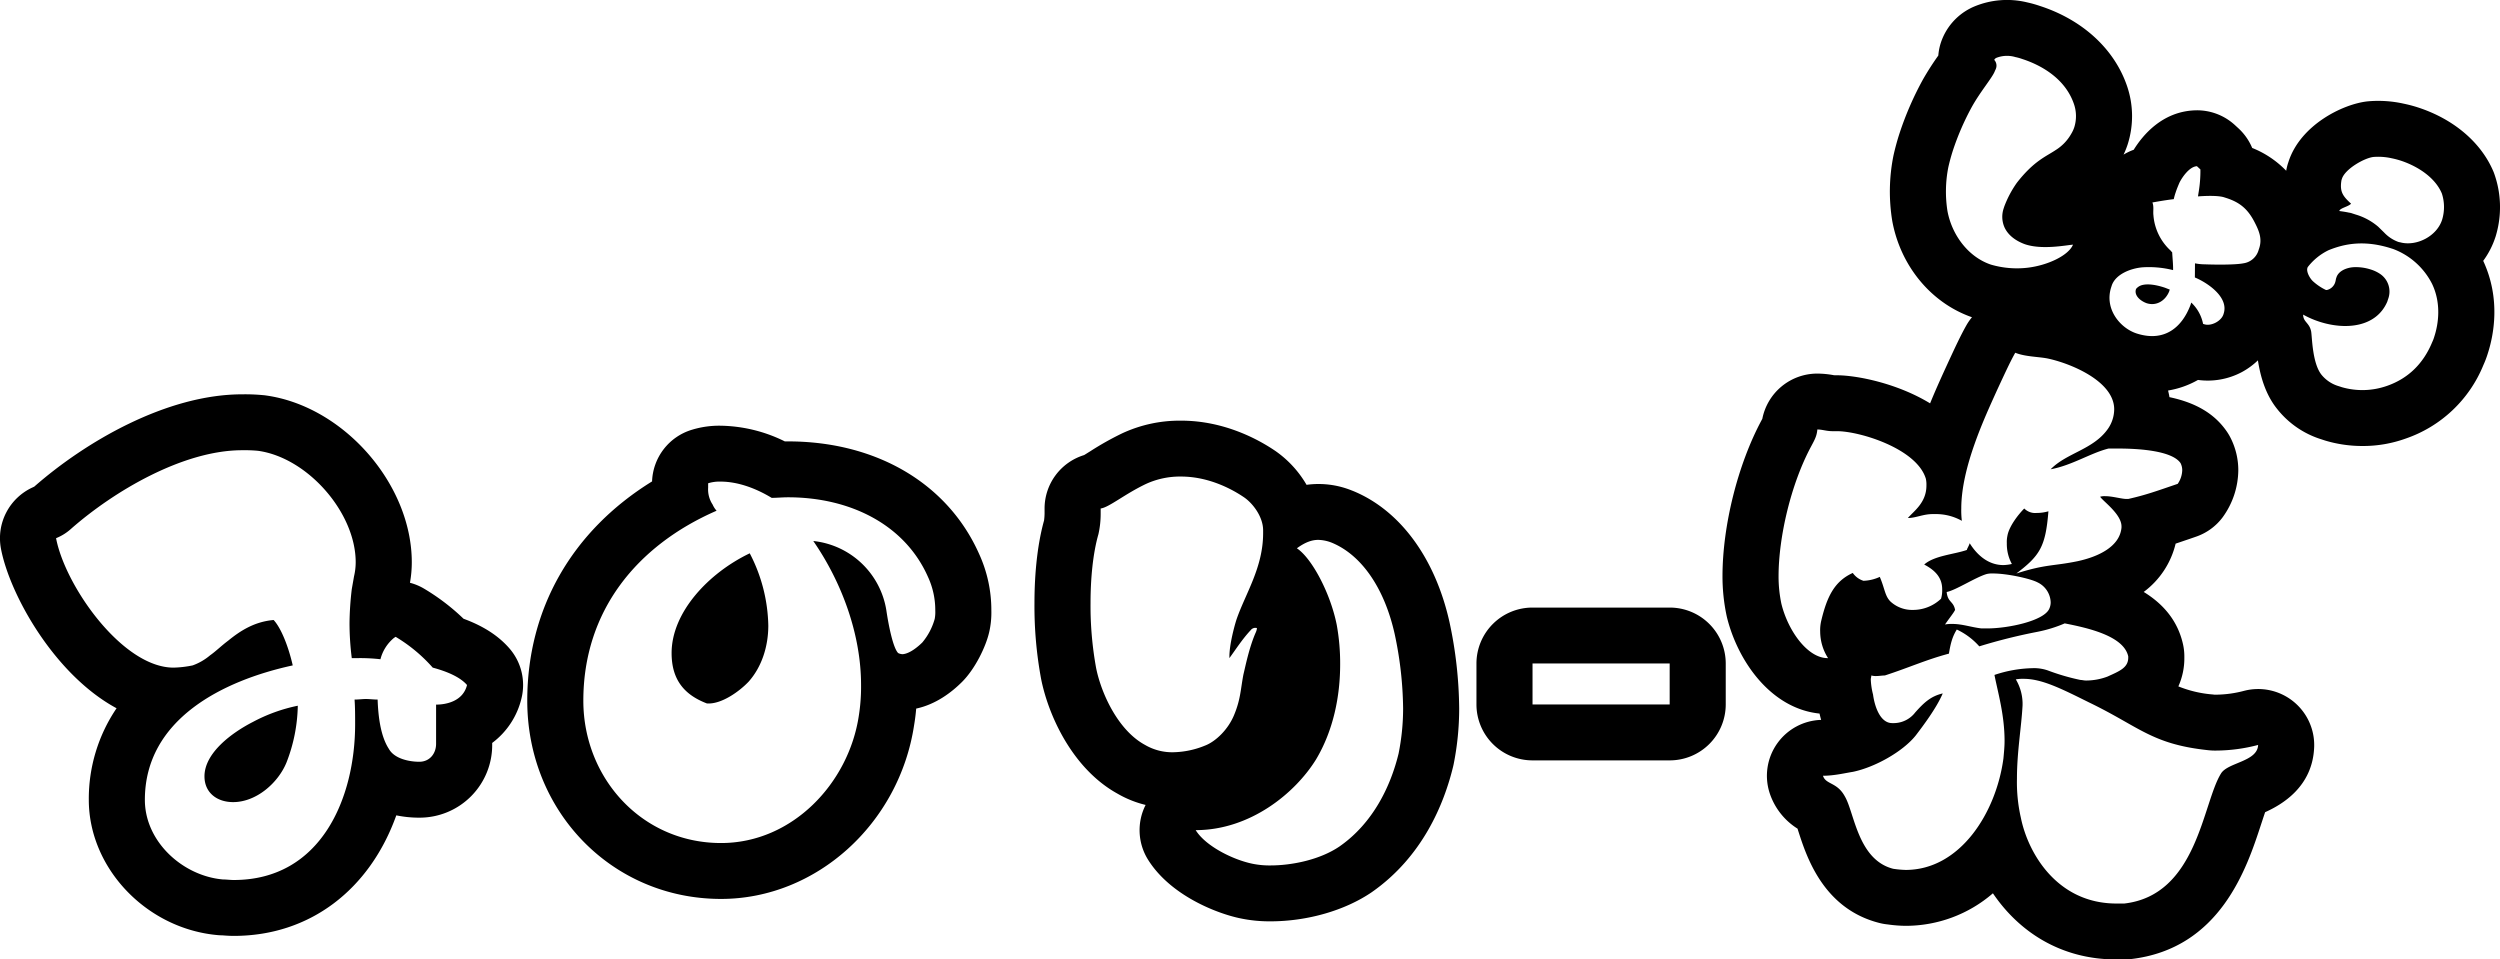 <svg xmlns="http://www.w3.org/2000/svg" width="885.94" height="340" viewBox="0 0 885.94 340">
  <defs>
    <style>
      .cls-1 {
        fill-rule: evenodd;
      }
    </style>
  </defs>
  <path id="minori3.svg" class="cls-1" d="M2244.75,2056.06c-4.32-10.49-14.16-18.89-26.95-23.02a48.08,48.08,0,0,0-4.94-1.3,41.513,41.513,0,0,0-12.37-.86c-0.15.01-.3,0.03-0.44,0.04-8.8.94-23.78,8.36-28.01,21.35l-0.16.48a19.423,19.423,0,0,0-.67,2.73v0.04a34.475,34.475,0,0,0-12.06-8.09,19.832,19.832,0,0,0-4.81-6.9l-1.24-1.14a19.837,19.837,0,0,0-14.42-5.28c-11.41.5-18.28,8.74-21.51,13.96a19.87,19.87,0,0,0-3.6,1.73,30.7,30.7,0,0,0,1.45-3.62,32.894,32.894,0,0,0-.21-20.67c-4.48-13.15-15.77-23.51-30.94-28.42a40.389,40.389,0,0,0-4.39-1.23,30.2,30.2,0,0,0-19.13,1.58c-0.39.17-.79,0.36-1.16,0.56a21.1,21.1,0,0,0-10.37,12.14,19.533,19.533,0,0,0-.9,4.54,99.887,99.887,0,0,0-5.45,8.5,112.426,112.426,0,0,0-8.22,18.85c-0.87,2.64-1.63,5.44-2.23,8.14a64.419,64.419,0,0,0-.41,23.19c2.91,15.74,13.53,28.72,27.73,33.88l0.51,0.18a19.363,19.363,0,0,0-1.98,2.86c-2,3.53-3.91,7.64-6.32,12.84l-1.57,3.42c-1.47,3.24-3.22,7.11-4.97,11.4-11.95-7.29-26.34-9.95-32.97-9.95l-1.09-.02a33.1,33.1,0,0,0-5.89-.58,19.857,19.857,0,0,0-19.51,16.05c-0.06.11-.13,0.22-0.19,0.34-8.46,15.69-13.92,37.45-13.92,55.45a67.18,67.18,0,0,0,1.44,13.89c0.04,0.18.08,0.36,0.12,0.55,3.85,15.65,15.58,32.43,32.83,34.2,0.17,0.77.36,1.52,0.57,2.24a19.828,19.828,0,0,0-18.32,25.71,23.55,23.55,0,0,0,9.96,12.84c0.11,0.37.23,0.76,0.36,1.16,2.86,8.83,8.8,27.24,28.66,32.26a18.712,18.712,0,0,0,2.44.46l0.51,0.06a47.731,47.731,0,0,0,6.33.49,47.241,47.241,0,0,0,30.93-11.53c9.09,13.42,23.84,23.45,43.78,23.45h2.78a21.816,21.816,0,0,0,2.29-.13c31.78-3.67,41.15-32.34,46.18-47.74,0.44-1.33.95-2.9,1.44-4.32,5.86-2.64,16.9-8.94,17.38-23.17a19.864,19.864,0,0,0-24.9-19.82,39.815,39.815,0,0,1-9.51,1.34h-1.02c-0.18-.03-0.37-0.05-0.55-0.07a41.11,41.11,0,0,1-12.15-2.86,24.332,24.332,0,0,0,2.12-10.22v-0.4a19.784,19.784,0,0,0-.45-4.2c-1.92-8.81-7.46-14.67-13.95-18.65a30,30,0,0,0,11.31-17.12c1.53-.51,3.13-1.06,4.9-1.66l2.28-.79a19.758,19.758,0,0,0,9.45-6.84,28.789,28.789,0,0,0,5.58-16.67,25.308,25.308,0,0,0-2.68-11.4,19.592,19.592,0,0,0-1.37-2.34c-4.26-6.21-10.77-10.19-20.35-12.21-0.11-.81-0.31-1.57-0.48-2.35a31.823,31.823,0,0,0,10.59-3.75,25.719,25.719,0,0,0,15.51-2.76,26.12,26.12,0,0,0,5.73-4.18c0.84,5.45,2.59,12.01,6.86,17.28a32.138,32.138,0,0,0,15.68,10.72l1.04,0.34,0.48,0.15a45.641,45.641,0,0,0,13.02,1.86,44.61,44.61,0,0,0,15.28-2.63,45.765,45.765,0,0,0,27.55-26.06,33.82,33.82,0,0,0,1.52-3.99c2.12-6.51,4.7-19.39-1.59-32.93a29.851,29.851,0,0,0,4.32-8.4l0.12-.36c0.03-.11.12-0.42,0.15-0.53A35.4,35.4,0,0,0,2244.75,2056.06Zm-193.59,13.71a44.493,44.493,0,0,1,.29-15.41c0.44-1.99,1.03-4.15,1.69-6.18a92.925,92.925,0,0,1,6.75-15.46c3.06-5.43,7.03-10.03,8.01-12.38,0.09-.3.28-0.56,0.41-0.94a2.992,2.992,0,0,0-.57-3.18,1.539,1.539,0,0,1,.76-0.72,10.319,10.319,0,0,1,6.75-.27,17.917,17.917,0,0,1,2.45.69c5.92,1.91,15.06,6.47,18.29,15.96a13.141,13.141,0,0,1,.13,8.17,10.892,10.892,0,0,1-1.07,2.33,16.072,16.072,0,0,1-5.54,5.8c-3.44,2.31-7.69,3.82-13.75,11.59a37.052,37.052,0,0,0-4.49,8.49l-0.15.48a9.28,9.28,0,0,0,.31,6.95c0.96,2.02,3,4.28,7.02,5.8l0.38,0.13c6.02,1.94,14.17.3,16.82,0.08-1.55,3.78-8.81,7.31-16.07,8.17a32.7,32.7,0,0,1-12.95-1.08l-0.48-.16C2058.19,2085.74,2052.67,2077.96,2051.16,2069.77Zm20.24,187.84c0,1.98-.2,3.97-0.4,6.15-2.58,19.26-15.33,39.52-34.66,39.52a35.766,35.766,0,0,1-4.39-.4c-12.55-3.18-13.74-19.86-17.13-25.61-2.78-5.17-6.77-4.17-7.77-7.36,3.99,0,7.97-.98,10.56-1.38,7.77-1.59,17.73-7.15,22.32-12.91,2.58-3.38,7.37-9.73,9.56-14.89-4.19.99-6.57,3.17-9.76,6.75a9.651,9.651,0,0,1-7.37,3.77h-0.8c-4.19,0-6.18-5.76-6.77-10.12a25.083,25.083,0,0,1-.8-5.37c0-.39.2-0.99,0.2-1.39a5.477,5.477,0,0,0,1.79.2c1,0,1.99-.2,2.99-0.2,8.57-2.78,14.54-5.56,22.71-7.74,0.59-3.58,1.19-5.96,2.79-8.54a24.624,24.624,0,0,1,7.97,5.96,198.268,198.268,0,0,1,20.71-5.17,47.376,47.376,0,0,0,9.57-2.97c7.97,1.58,20.92,4.37,22.51,11.71v0.4c0,3.57-2.99,4.77-7.37,6.75a21.518,21.518,0,0,1-7.57,1.39c-0.8,0-1.4-.2-1.99-0.2a77.421,77.421,0,0,1-11.56-3.37,14.918,14.918,0,0,0-5.57-.8,45,45,0,0,0-13.35,2.39C2069.01,2240.33,2071.4,2248.27,2071.4,2257.61Zm-20.52-52.82c3.19-.6,10.16-5.17,14.14-6.36a8.242,8.242,0,0,1,2.4-.2c4.78,0,13.15,1.79,15.73,3.18a8.139,8.139,0,0,1,4.59,6.95,5.426,5.426,0,0,1-.6,2.58c-2.19,4.17-14.54,6.76-21.91,6.76h-2c-3.58-.4-6.77-1.59-10.36-1.59a12.747,12.747,0,0,0-2.58.19c1.79-2.58,2.98-3.97,3.58-5.16C2053.27,2207.96,2051.28,2208.56,2050.88,2204.79Zm92.04,55.99a24.078,24.078,0,0,0,3.79.2,59.264,59.264,0,0,0,14.54-1.99c-0.2,5.96-10.76,6.16-13.15,10.13-6.57,10.53-8.36,43.09-34.27,46.07h-2.78c-20.92,0-31.28-17.67-33.87-30.38a57.016,57.016,0,0,1-1.39-13.9c0-9.53,1.59-18.27,1.99-26.01v-0.8a17.017,17.017,0,0,0-2.39-8.34,13.064,13.064,0,0,1,2.79-.2c6.37,0,13.14,3.38,23.11,8.34C2119.02,2252.44,2123.4,2258.6,2142.92,2260.78Zm-9.16-101.67a5.512,5.512,0,0,1,.6,2.58,8.886,8.886,0,0,1-1.6,4.77c-7.57,2.59-11.35,3.97-17.53,5.36h-0.6c-1.79,0-4.98-.99-7.57-0.99a5.477,5.477,0,0,0-1.79.2c0.99,1.59,7.57,6.15,7.57,10.52v0.4c-0.6,6.75-8.17,10.33-15.54,11.92-8.56,1.78-11.16.99-21.72,4.36,8.37-6.35,10.36-9.53,11.36-22.04a15.07,15.07,0,0,1-4.18.59,5.429,5.429,0,0,1-4.38-1.58c-1.8,1.79-5.38,6.15-5.98,9.73a10.4,10.4,0,0,0-.2,2.58,14.819,14.819,0,0,0,1.79,7.35,15.22,15.22,0,0,1-2.99.39c-5.38,0-9.36-3.57-11.95-7.74-0.4,1.19-1,1.98-1,2.38-4.58,1.59-11.55,1.99-15.13,5.17,3.78,1.98,6.37,4.56,6.37,8.73a10.343,10.343,0,0,1-.4,3.38,14.386,14.386,0,0,1-9.96,3.97,11.31,11.31,0,0,1-7.97-2.98c-1.99-1.99-1.99-4.57-3.78-8.73a14.818,14.818,0,0,1-5.78,1.39,7.288,7.288,0,0,1-3.79-2.78c-6.57,2.97-9.16,8.53-11.16,16.87a14.468,14.468,0,0,0-.39,3.97,17.564,17.564,0,0,0,2.79,9.34h-0.2c-6.98,0-13.95-9.54-16.34-19.26a47.12,47.12,0,0,1-1-9.73c0-13.9,4.39-32.77,11.56-46.07,1.39-2.58,1.99-3.77,2.19-5.96,1.8,0,3.19.6,5.38,0.6h1.6c7.96,0,28.28,6.15,31.47,16.87a9.657,9.657,0,0,1,.2,2.39c0,6.16-4.58,9.13-6.57,11.51,2.79,0,5.37-1.39,8.76-1.39h1a18.609,18.609,0,0,1,9.36,2.39,30.608,30.608,0,0,1-.2-4.37c0-14.69,8.37-32.37,12.75-42.1,2.59-5.56,4.58-9.93,6.38-13.1,3.38,1.38,7.77,1.38,11.16,1.98,7.96,1.59,23.9,7.94,23.9,18.07a12.231,12.231,0,0,1-2.39,7.15c-5.18,7.15-14.54,8.34-20.12,14.1,7.57-1.39,14.14-5.76,20.52-7.35h3.38C2119.21,2153.95,2130.77,2154.75,2133.76,2159.11Zm27.88-76.15-0.19.57a6.57,6.57,0,0,1-5.41,4.78c-3.09.6-10.36,0.49-13.75,0.36a18.19,18.19,0,0,1-3.41-.35l-0.04,5.01c4.54,1.89,12.1,7.01,10.2,12.82l-0.09.29c-0.76,2.32-4.29,4.27-6.81,3.46l-0.39-.12a14.138,14.138,0,0,0-4.19-7.56l-0.28.87c-3.07,8.1-9.29,13.03-18.67,10.21l-0.39-.12c-5.92-1.92-11.52-8.76-9.03-16.4l0.25-.77c1.48-3.91,6.64-5.88,10.72-6.27a35.315,35.315,0,0,1,10.96.98c0.04-2.12-.2-4.02-0.32-6.3a4.791,4.791,0,0,1-.55-0.61,18.937,18.937,0,0,1-6.1-12.55c-0.17-1.45.23-3.03-.36-4.51,1.71-.3,4.45-0.8,7.57-1.18a21.368,21.368,0,0,1,.66-2.35c0.41-1.26.89-2.39,1.33-3.43,0.99-2.03,3.61-5.78,6.22-5.89l1.23,1.14a45.568,45.568,0,0,1-.67,8.34l-0.19,1.22c3.74-.28,7.16-0.25,9.04.25l1.07,0.34c4.85,1.58,7.71,4,10.16,8.96C2161.79,2077.23,2162.65,2079.86,2161.64,2082.96Zm62.06,31.3a13.169,13.169,0,0,1-.76,2c-3.07,7.45-8.35,12.8-15.97,15.47a26.233,26.233,0,0,1-16.04.48l-1.07-.35a12.326,12.326,0,0,1-6.1-4c-3.29-4.06-3.35-13.07-3.7-15.32-0.57-3.18-2.86-3.38-2.85-6.05a31.9,31.9,0,0,0,5.82,2.53c9.22,2.98,20.06,2,23.99-7.11l0.28-.87a7.542,7.542,0,0,0-3.04-9.11,12.553,12.553,0,0,0-3.07-1.42,17.18,17.18,0,0,0-6.18-.82c-2.42.18-5.25,1.29-6,3.61l-0.13.39c-0.09.29-.12,0.71-0.24,1.1a4.055,4.055,0,0,1-3.01,2.98c-0.1-.03-0.23.04-0.33,0a18.853,18.853,0,0,1-4.41-2.92c-1.27-1.05-2.61-3.52-2.17-4.88l0.09-.28a20.665,20.665,0,0,1,7.44-6.04c5.44-2.2,12.5-3.77,22.39-.56l0.4,0.12a25.535,25.535,0,0,1,13.87,12.41C2226.16,2102.44,2225.21,2109.61,2223.7,2114.26Zm2.8-41.54-0.06.2c-1.86,5.7-8.7,9.26-14.33,8.08-0.38-.12-0.9-0.18-1.2-0.28a13.064,13.064,0,0,1-5.02-3.34l-2.12-2.07a21.72,21.72,0,0,0-7.93-4.28l-1.17-.38a5.648,5.648,0,0,0-1.29-.31c-1.1-.25-2.23-0.4-3.36-0.56l0.03-.09c0.32-.97,3.28-1.5,4.14-2.51-2.89-2.65-4.1-4.21-3.39-8.37l0.16-.48c1.13-3.48,7.98-7.37,11.2-7.71a21.575,21.575,0,0,1,6.39.46,30.2,30.2,0,0,1,3.07.79c6.12,1.97,12.41,6.04,14.75,11.72A15.443,15.443,0,0,1,2226.5,2072.72Zm-106.22,23.27a4.112,4.112,0,0,0-2.28,1.4l-0.03.09c-0.57,1.75.74,3.34,2.35,4.29a8.142,8.142,0,0,0,1.4.67c3.49,1.13,6.61-.86,7.97-4.06l0.25-.77c-0.68-.22-1.33-0.53-2.01-0.75C2125.22,2095.98,2122.37,2095.49,2120.28,2095.99ZM1525.3,2214.27a76.414,76.414,0,0,0-14.32-10.86,19.559,19.559,0,0,0-4.67-1.89,41.09,41.09,0,0,0,.65-7.26c0-27.75-24.23-55.39-51.86-59.14a4.019,4.019,0,0,0-.5-0.06,67.887,67.887,0,0,0-7.76-.32c-26.84,0-55.64,16.89-73.67,32.71-0.18.09-.38,0.18-0.59,0.28a19.811,19.811,0,0,0-11.22,21.66c3.09,16.36,19.01,44.76,40.98,56.6a57.126,57.126,0,0,0-9.84,32.46c0,24.3,20.58,45.81,45.89,47.95,0.55,0.04.85,0.06,1.41,0.06l0.64,0.05c1.16,0.09,2.33.15,3.41,0.15,27.12,0,48.25-16.53,57.62-42.72a39.813,39.813,0,0,0,8.13.82,25.732,25.732,0,0,0,25.85-26.16v-0.32a27.772,27.772,0,0,0,10.4-15.89,19.762,19.762,0,0,0-4.23-17.54C1537.74,2220.35,1532.37,2216.86,1525.3,2214.27Zm-9.73,30.43v13.9c0,3.37-2.19,6.35-5.97,6.35-3.39,0-8.77-.99-10.76-4.56-2.99-4.57-3.79-11.72-3.99-17.48-1.39,0-2.79-.2-4.18-0.2-1.19,0-2.59.2-3.99,0.2,0.2,2.78.2,5.76,0.2,8.74,0,26.01-11.95,55.2-43.03,55.2-1.2,0-2.59-.19-3.78-0.19-14.15-1.2-27.7-13.31-27.7-28.21,0-28.59,27.7-42.29,52.4-47.65-1.59-6.95-4.19-13.31-6.77-16.09-6.78.6-11.76,3.78-16.14,7.35-2.39,1.79-4.38,3.77-6.37,5.16a20.07,20.07,0,0,1-6.18,3.58,36.9,36.9,0,0,1-6.77.79c-18.14,0-38.46-28.99-41.64-45.87a17.794,17.794,0,0,0,5.37-3.37c15.15-13.3,39.65-27.8,60.57-27.8a50.2,50.2,0,0,1,5.58.2c17.53,2.38,34.66,21.84,34.66,39.51a21.631,21.631,0,0,1-.59,4.97l-0.8,4.56a110.882,110.882,0,0,0-.8,11.92,99.858,99.858,0,0,0,.8,12.51h2.19a63.375,63.375,0,0,1,7.97.4,14.461,14.461,0,0,1,4.78-7.55l0.6-.4a55.524,55.524,0,0,1,13.15,10.92c5.18,1.39,9.76,3.38,12.15,6.16C1525.13,2243.51,1519.16,2244.7,1515.57,2244.7Zm-82.08,25.42c0,5.75,4.38,9.13,10.16,9.13,8.17,0,15.94-6.75,18.93-14.1a57.966,57.966,0,0,0,3.98-20.06,58.682,58.682,0,0,0-15.93,5.76C1443.25,2254.63,1433.49,2261.78,1433.49,2270.12Zm165.54-43.69c0,9.13,4.18,14.7,12.55,17.87h0.6c4.78,0,10.76-4.17,14.15-7.74,4.77-5.36,6.97-12.71,6.97-19.86a57.545,57.545,0,0,0-6.58-25.62C1612.18,2198.04,1599.03,2211.94,1599.03,2226.43Zm41.24-75.01c-0.37,0-.73,0-1.1.01a52.875,52.875,0,0,0-22.8-5.57,33.063,33.063,0,0,0-10.12,1.43,19.847,19.847,0,0,0-14.14,18.31c-28.32,17.5-44.23,45.09-44.23,77.71,0,39.39,30.17,70.25,68.68,70.25,33.72,0,63.15-26.64,68.42-61.65,0.32-1.89.56-3.81,0.73-5.8,7.04-1.51,12.63-5.84,16.25-9.46,4.74-4.74,8.45-12.59,9.59-17.53a30.8,30.8,0,0,0,.79-7.78,47.784,47.784,0,0,0-4.39-20.16C1696.81,2166.28,1671.53,2151.42,1640.27,2151.42Zm52,62.9a22.355,22.355,0,0,1-4.38,8.34c-1.4,1.39-4.39,3.97-6.98,4.17a3.76,3.76,0,0,1-1.59-.4c-1.8-1.79-3.39-9.73-4.18-15.09a29.335,29.335,0,0,0-25.9-24.62c10.16,14.69,16.93,33.16,16.93,51.03a65.376,65.376,0,0,1-.8,10.92c-3.58,23.83-23.5,45.08-48.81,45.08-28.09,0-48.81-23.04-48.81-50.44,0-31.77,18.93-55,47.22-67.32a8.146,8.146,0,0,1-1.4-2.18,9.679,9.679,0,0,1-1.59-5.96v-1.59a13.442,13.442,0,0,1,4.39-.59c6.17,0,12.54,2.38,18.12,5.76,1.79,0,3.79-.2,5.78-0.2,22.11,0,41.44,9.73,49.61,28.2a28.027,28.027,0,0,1,2.59,11.91A13.057,13.057,0,0,1,1692.27,2214.32Zm148.26-45.33c-0.21-.08-0.41-0.16-0.62-0.24a31.4,31.4,0,0,0-15.87-1.94,37.655,37.655,0,0,0-10.9-11.9c-5.91-4.05-18.13-10.84-33.57-10.84a48.309,48.309,0,0,0-20.86,4.49,105.155,105.155,0,0,0-11.29,6.34c-0.82.5-1.55,0.98-2.21,1.37a19.816,19.816,0,0,0-14.01,18.93v1.79a21.034,21.034,0,0,1-.18,2.45c-2.81,10.11-3.4,21.49-3.4,29.32a141.169,141.169,0,0,0,2.37,26.92c2.68,13.33,11.35,31.87,26.98,40.53a37.276,37.276,0,0,0,10.04,4.04,19.753,19.753,0,0,0,.85,19.39c7.96,12.75,24.49,19.11,32.72,20.8a50.065,50.065,0,0,0,10.66,1.06c13.03,0,26.39-3.83,35.91-10.33,17.95-12.53,25.59-31.14,28.84-44.55,0.06-.25.11-0.51,0.17-0.76a100.876,100.876,0,0,0,1.97-19.77,150.174,150.174,0,0,0-3.46-30.74C1869.59,2192.71,1857.15,2175.81,1840.53,2168.99Zm-73.71,90c-9.57-5.15-15.54-18.26-17.34-27.2a122.8,122.8,0,0,1-1.99-23.03c0-8.54.8-17.48,2.79-24.43a32.639,32.639,0,0,0,.8-7.34v-1.79c2.98-.4,8.57-5.16,16.14-8.74a28.839,28.839,0,0,1,12.35-2.58c10.55,0,19.12,5.17,22.31,7.35s6.77,6.95,6.77,11.71v1c0,12.11-6.17,21.25-9.36,30.38-0.8,2.38-2.59,9.13-2.59,13.3v0.6c2.19-2.98,4.58-6.75,7.57-9.93a2.094,2.094,0,0,1,1.59-.8c0.2,0,.6,0,0.6.21a5.083,5.083,0,0,1-.4,1.38c-2.39,5.37-3.78,12.51-4.38,14.89-1,5.17-1,8.74-3.19,14.1-2.19,5.56-6.77,9.73-10.36,11.12a31.148,31.148,0,0,1-11.35,2.39A19.071,19.071,0,0,1,1766.82,2258.99Zm89.85,2.98c-2.79,11.52-8.97,24.63-20.92,32.97-6.97,4.76-16.94,6.75-24.51,6.75a29.98,29.98,0,0,1-6.37-.6c-6.77-1.39-16.54-6.15-20.12-11.91,19.32,0,35.26-13.11,42.63-25.02,6.18-10.32,8.57-22.44,8.57-33.76a76.553,76.553,0,0,0-1.2-13.9c-2.19-11.12-8.76-23.63-14.14-27.2,2.99-2.19,5.38-2.98,7.57-2.98a13.9,13.9,0,0,1,4.78.99c10.16,4.17,18.53,15.49,22.31,32.37a131.075,131.075,0,0,1,2.99,26.41A81.408,81.408,0,0,1,1856.67,2261.97Zm96.05-51.66h-48.6a19.837,19.837,0,0,0-19.87,19.81v14.53a19.837,19.837,0,0,0,19.87,19.81h48.6a19.843,19.843,0,0,0,19.87-19.81v-14.53A19.843,19.843,0,0,0,1952.72,2210.31Zm0,34.34h-48.6v-14.53h48.6v14.53Z" transform="translate(-1361.03 -1995)"/>
</svg>
